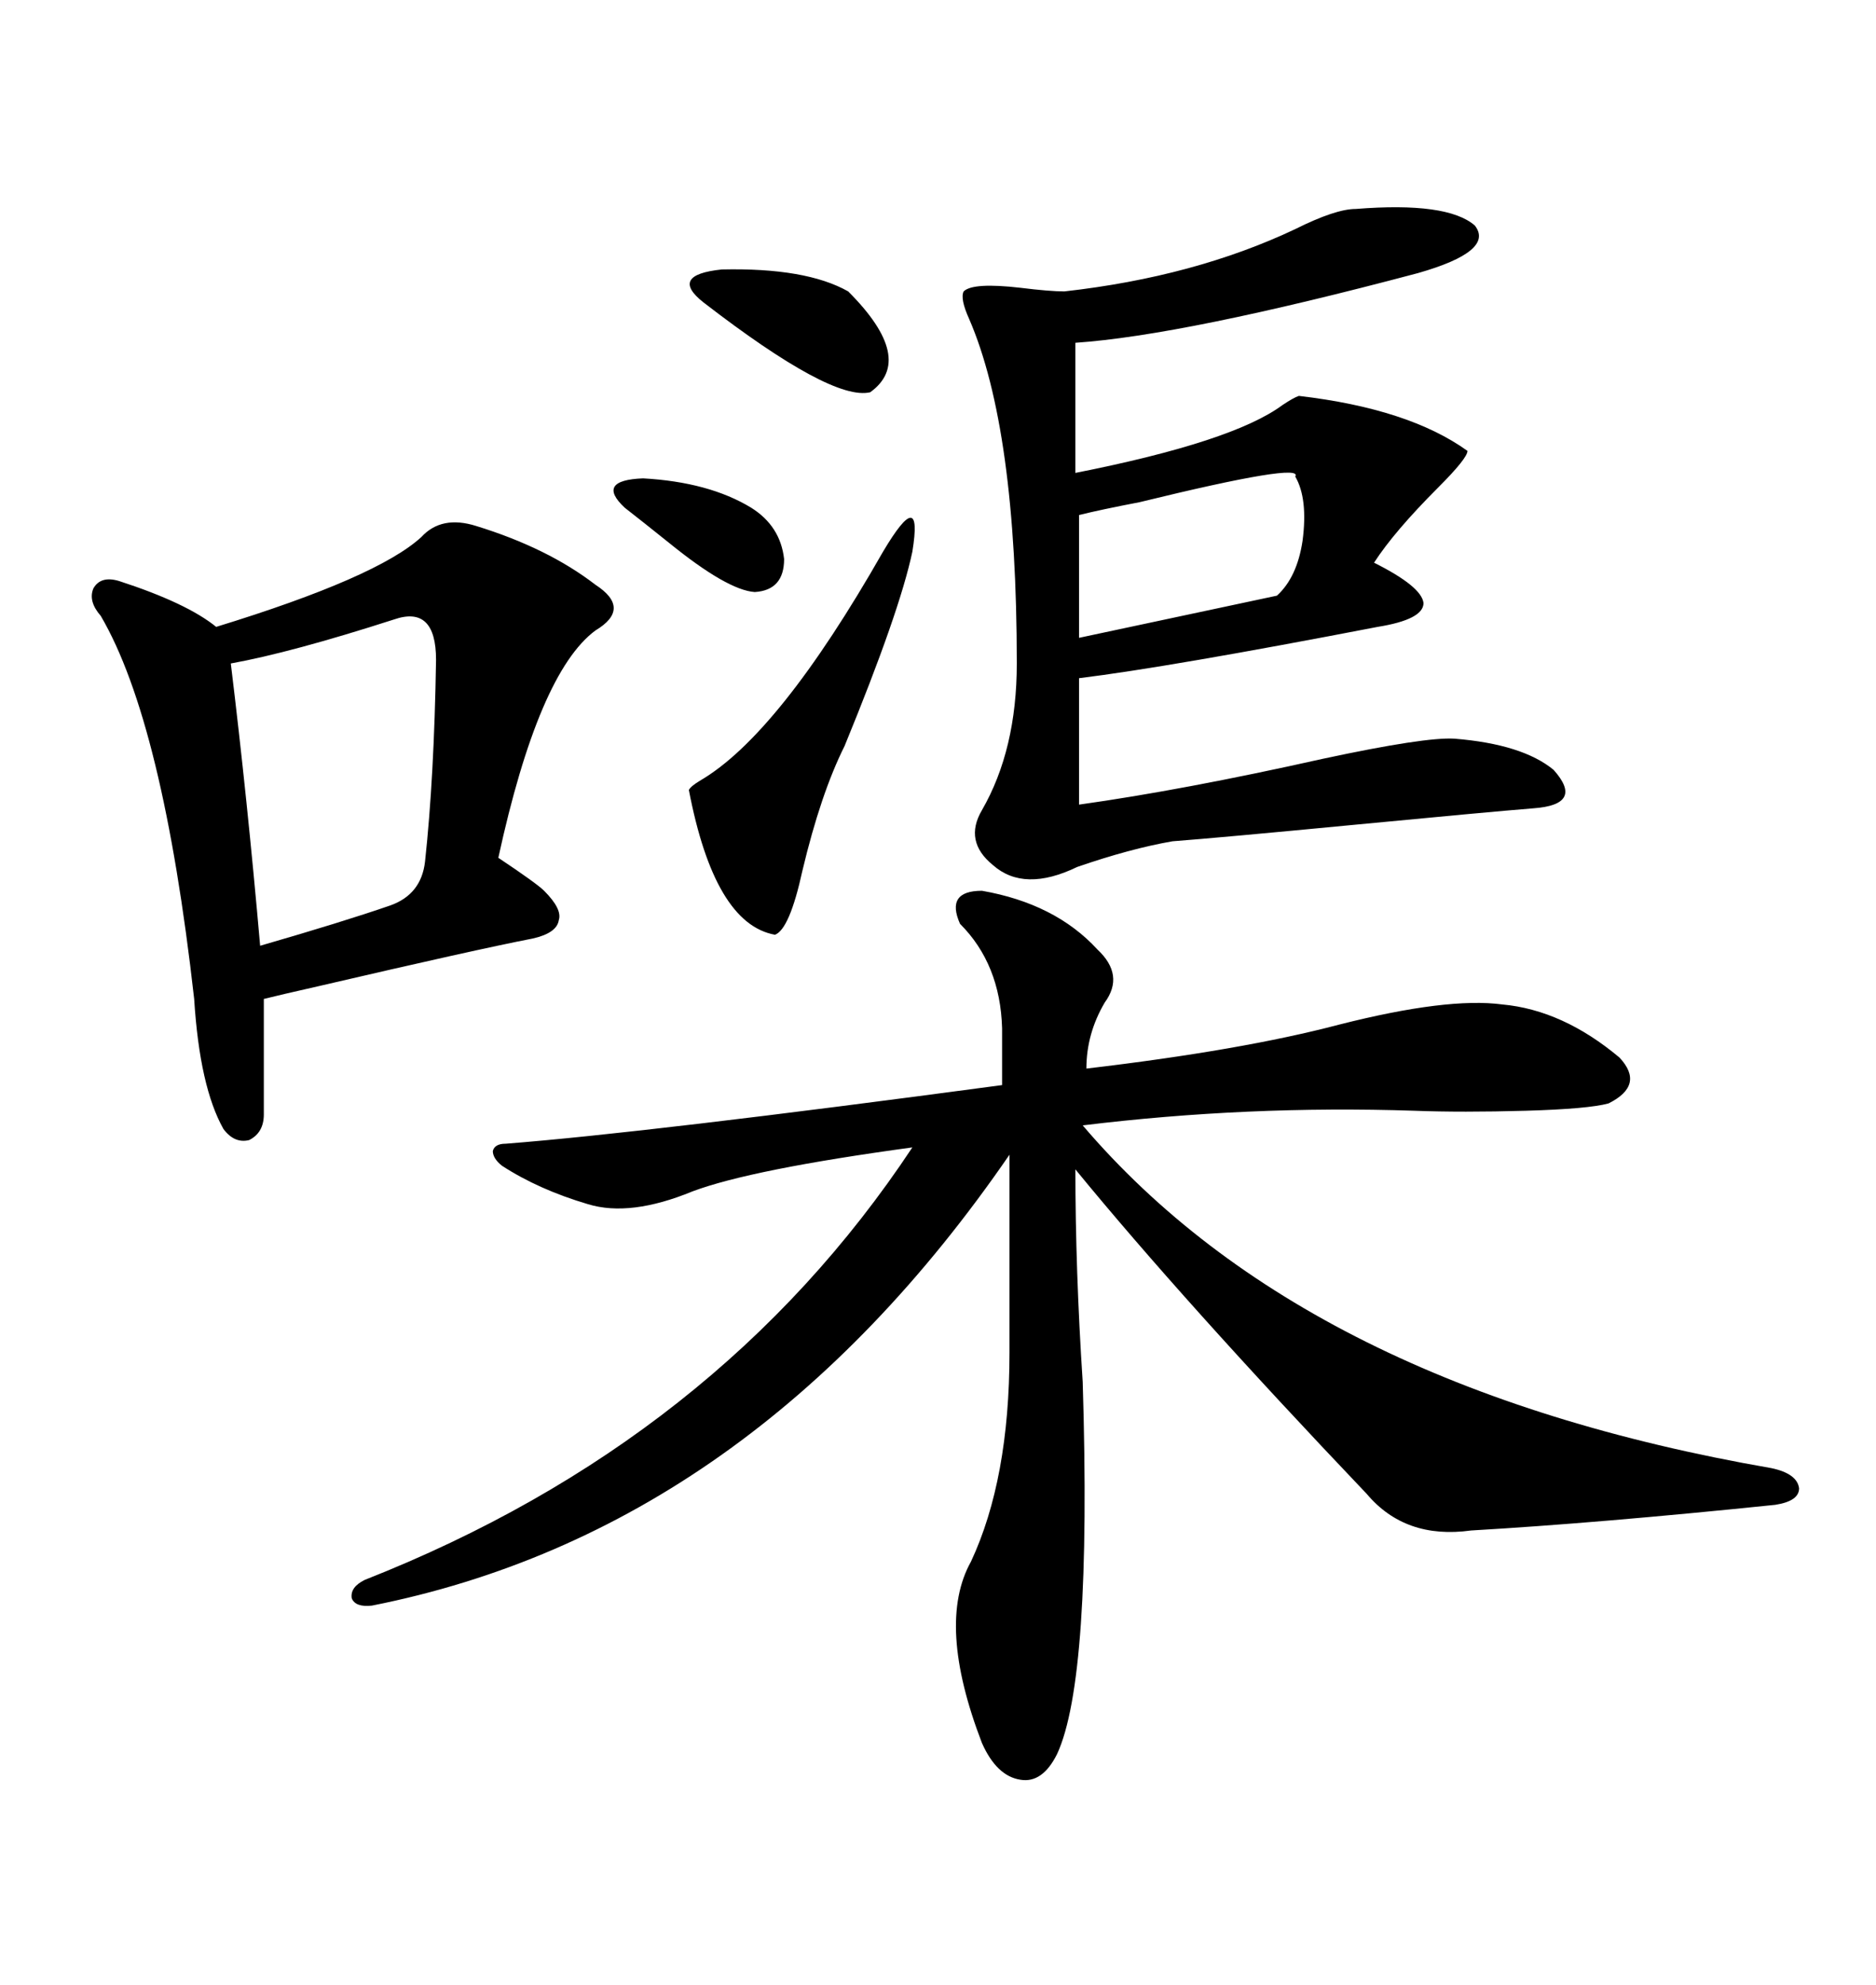 <svg xmlns="http://www.w3.org/2000/svg" xmlns:xlink="http://www.w3.org/1999/xlink" width="300" height="317.285"><path d="M157.03 142.38L157.03 142.38Q168.75 144.43 175.49 151.76L175.49 151.76Q179.88 155.86 176.66 160.25L176.66 160.25Q173.73 165.23 173.73 170.80L173.73 170.80Q198.63 167.87 214.16 163.77L214.16 163.77Q231.45 159.38 240.23 160.55L240.23 160.55Q249.90 161.43 258.98 169.04L258.98 169.04Q263.09 173.44 257.23 176.37L257.23 176.37Q254.00 177.25 244.04 177.54L244.04 177.54Q233.79 177.83 226.17 177.54L226.17 177.54Q199.51 176.66 173.14 179.88L173.14 179.88Q208.89 221.78 283.30 234.67L283.30 234.67Q287.40 235.55 287.70 237.89L287.70 237.89Q287.70 239.94 283.89 240.53L283.89 240.53Q255.47 243.46 235.25 244.63L235.25 244.63Q224.71 246.09 218.55 238.77L218.55 238.77Q189.26 208.01 171.97 186.91L171.97 186.91Q171.97 203.03 173.14 220.90L173.14 220.90Q174.61 268.36 169.04 280.37L169.04 280.37Q166.70 285.06 163.18 284.47L163.18 284.47Q159.38 283.89 157.03 278.61L157.03 278.61Q149.71 259.57 155.27 249.61L155.27 249.61Q161.43 236.43 161.43 216.21L161.43 216.21L161.43 184.57Q120.12 244.63 59.47 256.64L59.47 256.64Q56.84 256.93 56.25 255.47L56.25 255.47Q55.96 253.71 58.30 252.54L58.30 252.54Q114.84 230.27 145.90 183.40L145.90 183.40Q120.12 186.91 110.74 190.43L110.74 190.43Q100.78 194.53 94.04 192.48L94.04 192.48Q86.13 190.14 80.27 186.33L80.27 186.33Q78.81 185.16 78.81 183.98L78.81 183.98Q79.10 182.81 80.86 182.81L80.86 182.81Q103.42 181.05 160.25 173.44L160.25 173.44L160.25 164.36Q159.96 154.10 153.52 147.66L153.52 147.66Q151.17 142.38 157.03 142.38ZM216.80 33.40L216.80 33.40Q231.45 32.23 235.84 36.04L235.84 36.04Q239.06 40.14 226.76 43.65L226.76 43.65Q189.26 53.61 171.97 54.79L171.97 54.79L171.97 75.59Q197.17 70.61 205.08 64.75L205.08 64.75Q206.84 63.57 207.71 63.28L207.71 63.28Q225.29 65.33 234.67 72.07L234.67 72.07Q234.67 73.24 229.98 77.93L229.98 77.93Q222.95 84.96 219.73 89.94L219.73 89.94Q227.34 93.75 227.64 96.39L227.64 96.39Q227.64 99.02 220.31 100.20L220.31 100.20Q186.91 106.64 172.56 108.40L172.56 108.40L172.56 128.61Q189.26 126.27 211.52 121.29L211.52 121.29Q227.93 117.77 232.62 118.07L232.62 118.07Q243.46 118.95 248.44 123.05L248.44 123.05Q253.42 128.61 245.21 129.20L245.21 129.20Q237.89 129.79 216.50 131.84L216.50 131.84Q195.12 133.89 187.50 134.47L187.50 134.47Q180.76 135.64 172.27 138.57L172.27 138.57Q163.77 142.68 158.79 138.28L158.79 138.28Q154.10 134.47 157.03 129.49L157.03 129.49Q162.60 119.82 162.60 106.05L162.60 106.05Q162.60 68.55 154.98 50.98L154.98 50.98Q153.52 47.75 154.10 46.58L154.10 46.58Q155.57 45.12 163.18 46.00L163.18 46.00Q167.87 46.58 170.21 46.58L170.21 46.58Q191.02 44.24 207.13 36.62L207.13 36.62Q213.57 33.40 216.80 33.40ZM76.17 84.08L76.17 84.08Q87.60 87.60 95.21 93.46L95.21 93.46Q101.07 97.27 95.21 100.78L95.21 100.78Q86.13 107.52 79.69 137.11L79.69 137.11Q85.84 141.21 87.01 142.38L87.01 142.38Q89.94 145.31 89.36 147.07L89.36 147.07Q89.06 149.12 85.25 150L85.25 150Q76.17 151.76 50.98 157.62L50.98 157.62Q44.53 159.08 42.19 159.67L42.19 159.67L42.19 178.13Q42.19 181.05 39.84 182.23L39.84 182.23Q37.50 182.81 35.74 180.47L35.74 180.47Q31.93 173.73 31.05 159.67L31.05 159.67Q26.07 115.43 16.11 98.44L16.11 98.44Q14.06 96.09 14.94 94.04L14.94 94.04Q16.11 91.99 19.04 92.87L19.04 92.87Q29.88 96.39 34.57 100.20L34.57 100.20Q60.35 92.29 67.38 85.84L67.38 85.84Q70.61 82.32 76.17 84.08ZM62.99 99.02L62.99 99.02Q46.58 104.30 36.91 106.05L36.91 106.05Q39.55 127.73 41.60 151.17L41.60 151.17Q54.79 147.36 62.40 144.73L62.40 144.73Q67.38 142.97 67.97 137.70L67.97 137.70Q69.43 124.22 69.73 105.47L69.73 105.47Q69.73 96.68 62.99 99.02ZM141.21 88.18L141.21 88.18Q147.66 77.34 145.90 88.18L145.90 88.18Q143.85 97.85 135.06 119.24L135.06 119.24Q131.25 126.86 128.32 139.16L128.32 139.16Q126.27 148.54 123.93 149.41L123.93 149.41Q114.26 147.66 110.16 126.27L110.16 126.27Q110.45 125.68 111.91 124.80L111.91 124.80Q124.51 117.48 141.21 88.18ZM207.13 76.17L207.13 76.17Q208.59 73.83 182.23 80.27L182.23 80.27Q176.07 81.45 172.56 82.32L172.56 82.32L172.56 101.95L204.20 95.21Q207.42 92.29 208.30 86.43L208.30 86.43Q209.18 79.69 207.13 76.17ZM135.64 46.58L135.64 46.58Q146.48 57.42 139.16 62.70L139.16 62.70Q133.01 64.16 112.50 48.34L112.50 48.34Q106.93 43.95 115.43 43.07L115.43 43.07Q128.91 42.77 135.64 46.58ZM99.90 81.15L99.90 81.15Q95.21 76.76 102.83 76.46L102.83 76.46Q113.38 77.05 120.12 81.15L120.12 81.15Q124.80 84.08 125.39 89.36L125.39 89.36Q125.39 94.34 120.70 94.63L120.70 94.63Q116.31 94.34 106.93 86.72L106.93 86.72Q102.54 83.20 99.90 81.15Z"/></svg>
